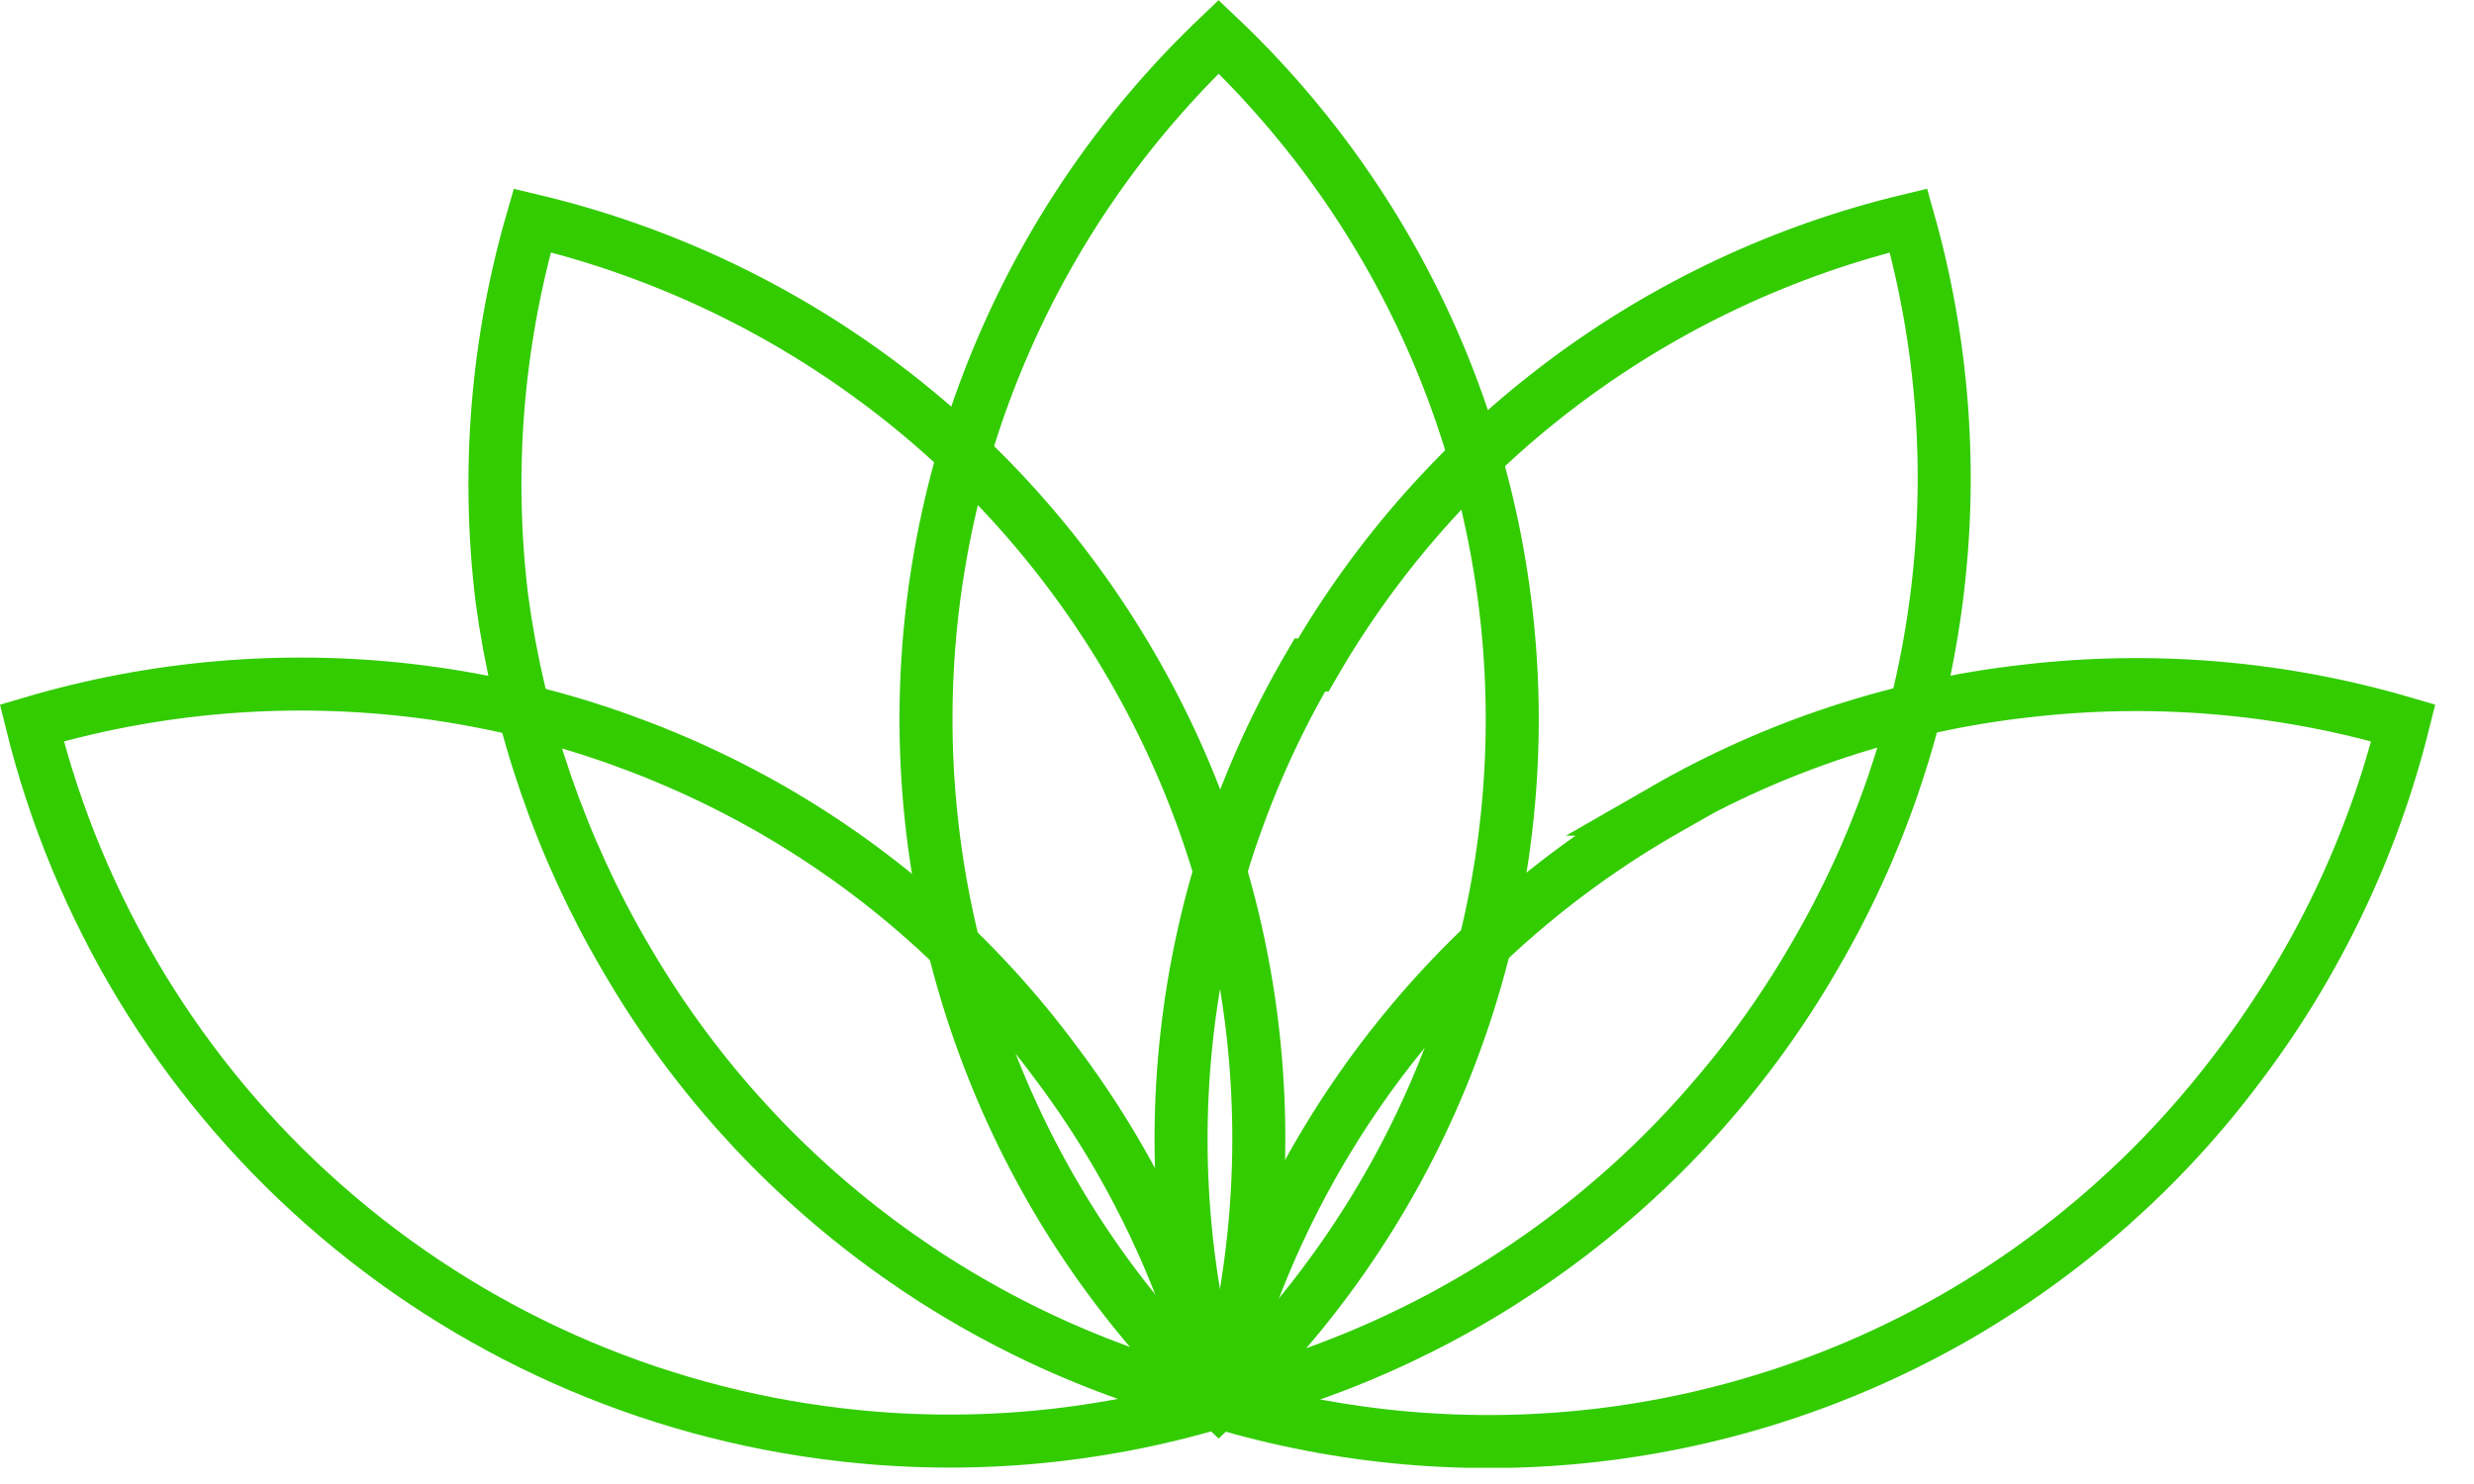 <?xml version="1.0" encoding="UTF-8"?> <svg xmlns="http://www.w3.org/2000/svg" width="35" height="21" viewBox="0 0 35 21" fill="none"> <g clip-path="url(#clip0)"> <path d="M13.1 10.18C13.102 11.988 13.469 13.777 14.18 15.44C14.889 17.1 15.93 18.598 17.24 19.84C18.552 18.596 19.597 17.098 20.311 15.438C21.025 13.777 21.394 11.988 21.394 10.18C21.394 8.372 21.025 6.583 20.311 4.922C19.597 3.262 18.552 1.764 17.24 0.52C15.931 1.766 14.889 3.264 14.178 4.925C13.466 6.585 13.1 8.373 13.1 10.18V10.18Z" stroke="#32CC00" stroke-width="0.75" stroke-linecap="round"></path> <path d="M18.53 9.41C17.617 10.969 17.031 12.699 16.809 14.492C16.587 16.285 16.734 18.105 17.24 19.84C18.996 19.415 20.647 18.638 22.094 17.557C23.541 16.476 24.754 15.113 25.66 13.55C26.575 11.992 27.166 10.264 27.396 8.472C27.626 6.68 27.491 4.859 27 3.12C25.243 3.542 23.59 4.317 22.142 5.398C20.695 6.48 19.483 7.845 18.58 9.41H18.53Z" stroke="#32CC00" stroke-width="0.75" stroke-linecap="round"></path> <path d="M23.58 11.45C22.009 12.345 20.638 13.551 19.548 14.993C18.458 16.436 17.673 18.084 17.24 19.84C18.971 20.358 20.79 20.519 22.585 20.311C24.38 20.103 26.113 19.531 27.68 18.63C29.24 17.729 30.601 16.522 31.68 15.08C32.773 13.636 33.562 11.986 34 10.23C32.265 9.721 30.445 9.568 28.65 9.78C26.857 9.982 25.124 10.551 23.56 11.45H23.58Z" stroke="#32CC00" stroke-width="0.75" stroke-linecap="round"></path> <path d="M16 9.41C16.909 10.97 17.491 12.698 17.71 14.49C17.929 16.284 17.782 18.104 17.28 19.84C15.522 19.417 13.869 18.641 12.42 17.56C10.971 16.478 9.756 15.114 8.85 13.55C7.936 11.989 7.341 10.263 7.1 8.47C6.882 6.676 7.028 4.856 7.53 3.12C9.295 3.539 10.956 4.312 12.412 5.394C13.868 6.475 15.089 7.842 16 9.41V9.41Z" stroke="#32CC00" stroke-width="0.75" stroke-linecap="round"></path> <path d="M10.91 11.45C12.472 12.347 13.834 13.555 14.91 15C16.001 16.44 16.787 18.087 17.22 19.84C15.487 20.357 13.666 20.514 11.87 20.3C9.168 19.984 6.626 18.851 4.585 17.051C2.544 15.252 1.102 12.872 0.45 10.23C2.186 9.717 4.007 9.561 5.805 9.77C7.602 9.98 9.339 10.552 10.91 11.45V11.45Z" stroke="#32CC00" stroke-width="0.75" stroke-linecap="round"></path> </g> <defs> <clipPath id="clip0"> <rect width="34.47" height="20.77" fill="white"></rect> </clipPath> </defs> </svg> 